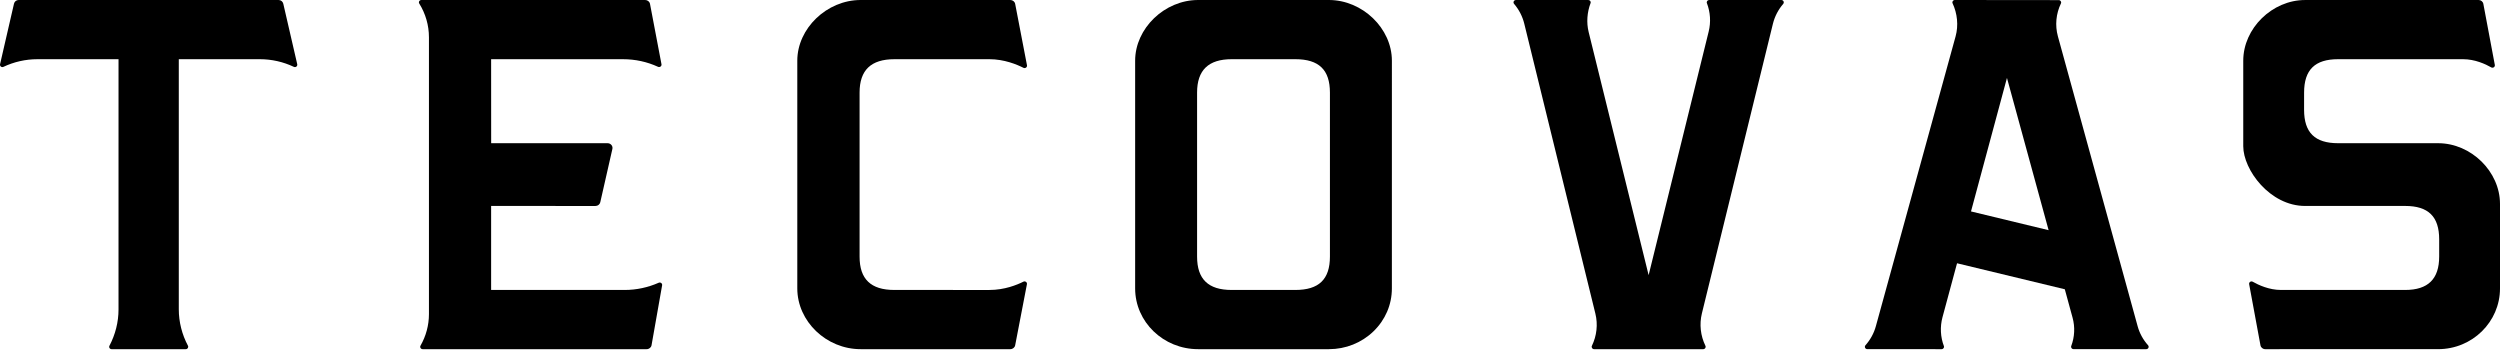 <svg width="180" height="26" viewBox="0 0 180 26" fill="none" xmlns="http://www.w3.org/2000/svg">
<path fill-rule="evenodd" clip-rule="evenodd" d="M95.68 0H86.265C83.848 0 81.73 2.043 81.73 4.371V20.767C81.73 23.179 83.764 25.14 86.265 25.14H95.681C96.893 25.14 98.031 24.685 98.888 23.859C99.744 23.033 100.215 21.935 100.215 20.768L100.216 4.371C100.216 2.043 98.097 0 95.68 0ZM95.755 18.472C95.755 20.113 94.963 20.877 93.263 20.877H88.683C87.83 20.877 87.215 20.683 86.803 20.285C86.391 19.887 86.19 19.294 86.19 18.472V6.668C86.19 5.049 87.007 4.262 88.685 4.262H93.261C94.962 4.262 95.755 5.026 95.755 6.668V18.472Z" fill="black"/>
<path fill-rule="evenodd" clip-rule="evenodd" d="M21.401 4.624L20.396 0.265C20.36 0.111 20.221 0.001 20.062 0.001L1.342 0C1.182 0 1.043 0.109 1.008 0.264L0.004 4.624C-0.027 4.763 0.117 4.876 0.246 4.814C1.006 4.453 1.844 4.263 2.689 4.263H8.534L8.533 22.284C8.534 23.187 8.306 24.087 7.882 24.89C7.822 25.004 7.903 25.14 8.033 25.14H13.38C13.51 25.14 13.591 25.004 13.531 24.889C13.103 24.084 12.873 23.179 12.873 22.271V4.262H18.709C19.557 4.262 20.396 4.452 21.16 4.815C21.289 4.877 21.433 4.763 21.401 4.624Z" fill="black"/>
<path fill-rule="evenodd" clip-rule="evenodd" d="M47.673 20.54C47.697 20.406 47.555 20.3 47.426 20.357C46.661 20.696 45.825 20.877 44.982 20.877H35.361V14.829L42.874 14.83C43.041 14.83 43.185 14.719 43.22 14.562L44.092 10.723C44.14 10.512 43.972 10.311 43.746 10.311H35.364L35.361 4.263H44.86C45.739 4.263 46.595 4.45 47.377 4.81C47.507 4.87 47.653 4.762 47.627 4.626L46.8 0.279C46.77 0.117 46.623 0 46.452 0H30.34C30.203 0 30.117 0.143 30.187 0.256C30.641 0.984 30.884 1.822 30.884 2.687V22.616C30.884 23.413 30.673 24.196 30.276 24.89C30.212 25.003 30.299 25.14 30.432 25.14H46.562C46.734 25.14 46.882 25.02 46.911 24.857L47.673 20.54Z" fill="black"/>
<path fill-rule="evenodd" clip-rule="evenodd" d="M73.092 24.862L73.939 20.463C73.966 20.323 73.814 20.215 73.683 20.281C73.225 20.512 72.326 20.878 71.237 20.878L64.4 20.877C63.54 20.877 62.922 20.683 62.507 20.285C62.092 19.887 61.89 19.294 61.89 18.472V6.667C61.89 5.05 62.71 4.263 64.397 4.263L71.227 4.262C72.306 4.262 73.221 4.644 73.685 4.881C73.817 4.948 73.969 4.84 73.943 4.7L73.092 0.279C73.061 0.117 72.914 0 72.743 0H61.966C59.536 0 57.405 2.043 57.405 4.371V20.767C57.405 23.137 59.493 25.14 61.965 25.14H72.743C72.914 25.14 73.061 25.022 73.092 24.862Z" fill="black"/>
<path fill-rule="evenodd" clip-rule="evenodd" d="M123.06 0C122.94 0 122.855 0.117 122.897 0.227C123.145 0.877 123.193 1.592 123.025 2.271L118.701 19.811L114.382 2.303C114.214 1.62 114.273 0.884 114.52 0.227C114.562 0.117 114.476 0.001 114.356 0.001H109.147C108.999 0.001 108.919 0.169 109.014 0.279C109.367 0.692 109.62 1.182 109.749 1.712L114.867 22.579C115.06 23.361 114.965 24.182 114.617 24.898C114.563 25.01 114.646 25.14 114.774 25.14H122.634C122.762 25.14 122.846 25.01 122.79 24.897C122.441 24.182 122.343 23.355 122.536 22.566L127.648 1.719C127.779 1.185 128.035 0.693 128.391 0.28C128.486 0.169 128.406 0.001 128.258 0.001L123.06 0Z" fill="black"/>
<path fill-rule="evenodd" clip-rule="evenodd" d="M149.226 22.876C149.411 23.552 149.373 24.264 149.129 24.914C149.088 25.023 149.174 25.139 149.295 25.139L154.528 25.14C154.679 25.14 154.758 24.968 154.659 24.858C154.31 24.469 154.052 24.004 153.913 23.499L148.169 2.618C147.951 1.825 148.034 0.984 148.387 0.249C148.441 0.137 148.356 0.008 148.228 0.008L140.748 1.61719e-06C140.62 -0.001 140.535 0.126 140.587 0.239C140.928 0.973 141.018 1.834 140.804 2.615L135.062 23.487C134.923 23.995 134.665 24.464 134.314 24.858C134.216 24.968 134.296 25.139 134.446 25.139L139.794 25.14C139.916 25.14 140.002 25.023 139.959 24.913C139.715 24.275 139.671 23.541 139.859 22.841L140.907 18.955L148.666 20.827L149.226 22.876ZM141.912 15.223L144.501 5.612L147.5 16.573L141.912 15.223Z" fill="black"/>
<path fill-rule="evenodd" clip-rule="evenodd" d="M175.547 25.139C178.003 25.139 180 23.178 180 20.767V14.682C180 12.354 177.919 10.311 175.547 10.311H168.345C166.673 10.311 165.894 9.547 165.894 7.906L165.895 6.667C165.895 5.026 166.673 4.262 168.345 4.262H177.335C178.198 4.262 178.957 4.615 179.37 4.852C179.498 4.925 179.654 4.816 179.627 4.674L178.801 0.278C178.771 0.117 178.627 0 178.46 0L165.97 0.001C163.595 0.001 161.514 2.043 161.514 4.372V10.528C161.514 12.22 163.427 14.829 165.97 14.829L173.17 14.828C174.842 14.828 175.621 15.592 175.621 17.233V18.472C175.621 20.089 174.82 20.876 173.173 20.877H164.229C163.379 20.877 162.613 20.522 162.196 20.285C162.069 20.213 161.912 20.32 161.939 20.462L162.753 24.861C162.783 25.022 162.926 25.14 163.094 25.14L175.547 25.139Z" fill="black"/>
</svg>
